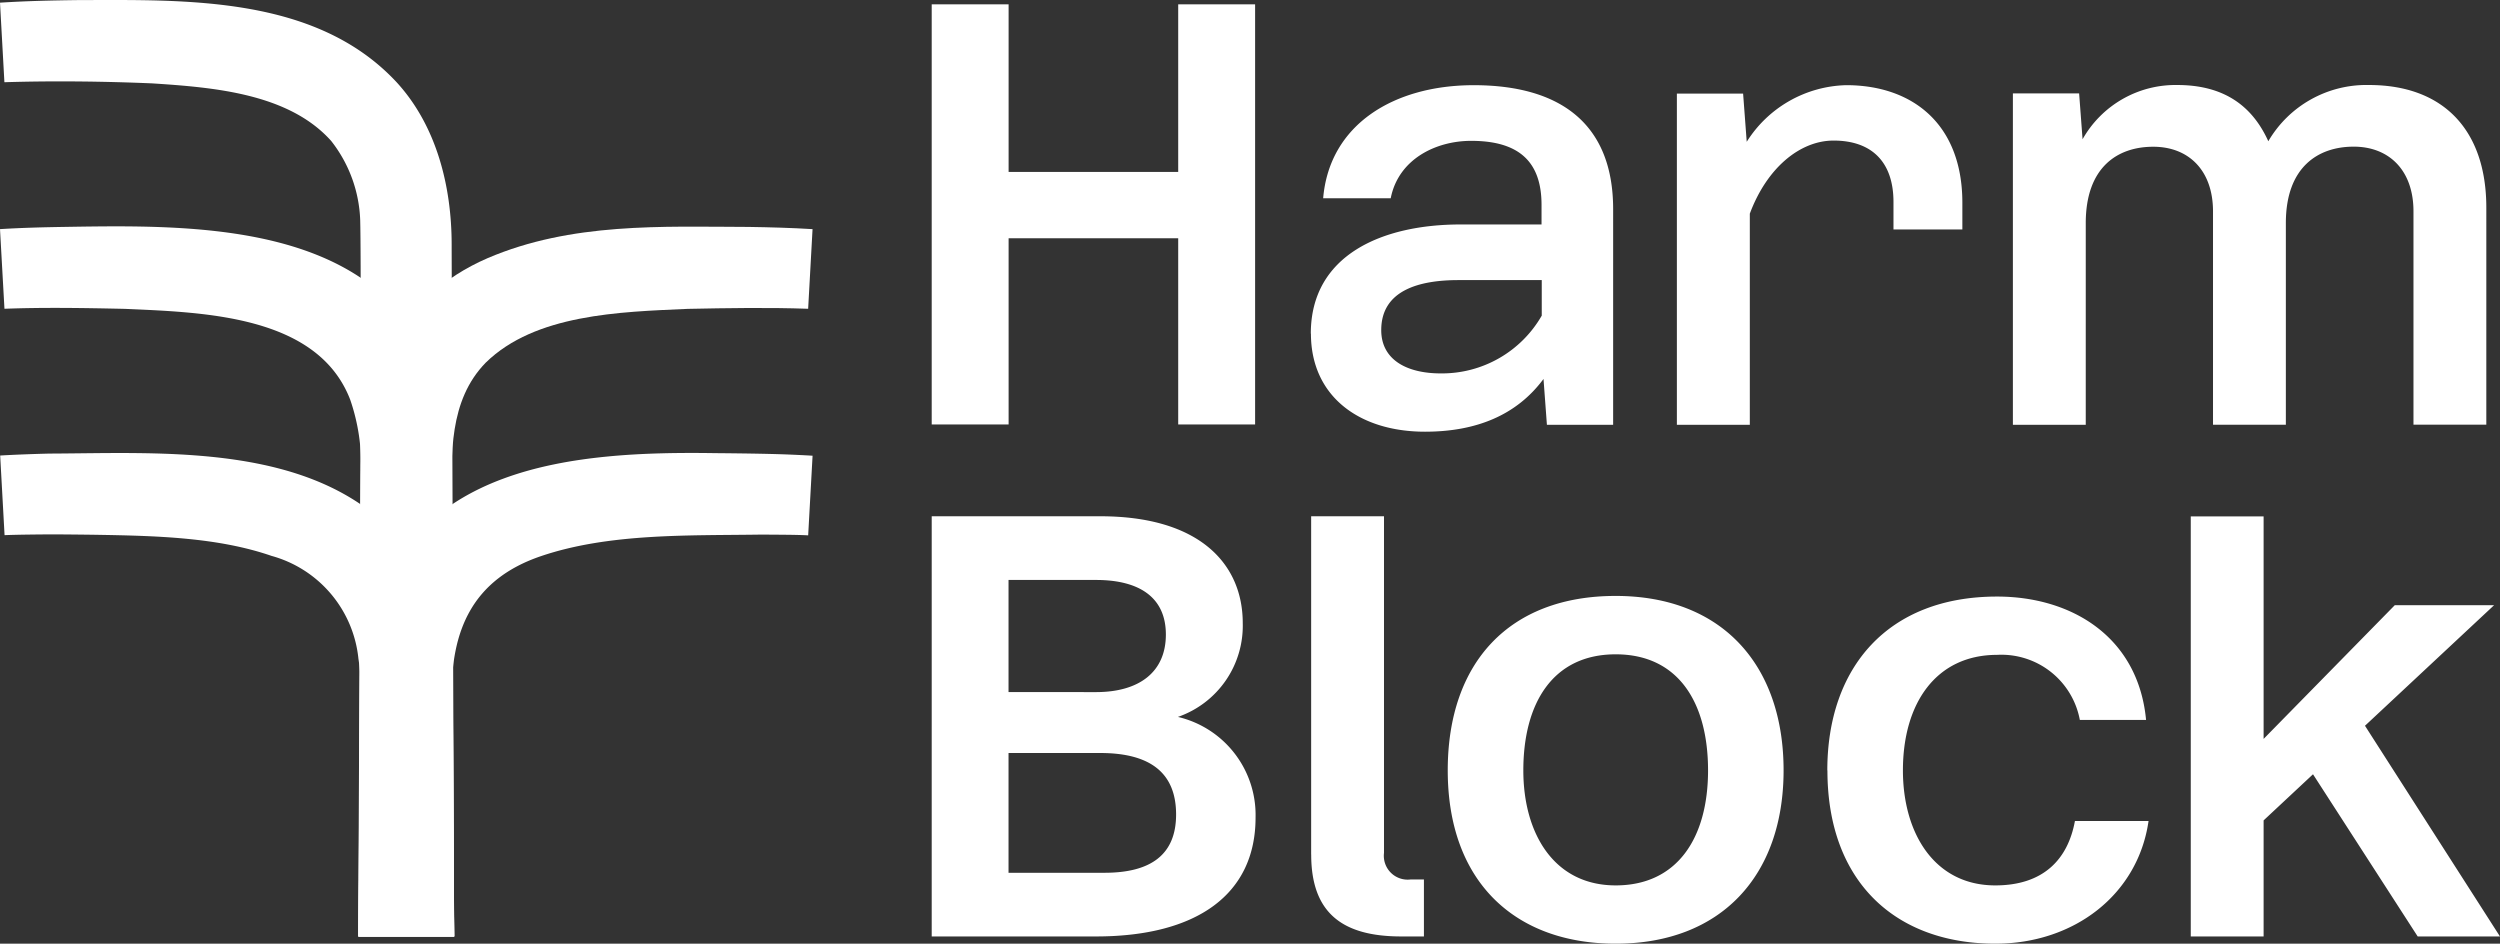 <svg xmlns="http://www.w3.org/2000/svg" width="186.767" height="70.5" viewBox="0 0 186.767 70.5"><rect x="0" y="0" width="186.767" height="70.5" fill="#333333" stroke="none"/><g fill="#fff"><path d="M163.665 69.96h5.442v-8.671l3.69-3.446 7.821 12.117h6.147L176.68 54.219l9.646-9.007h-7.419l-9.8 9.989V38.577h-5.442v31.389Zm-27.144-12.407c0 8.374 5.139 12.947 12.545 12.947 5.884 0 10.654-3.663 11.445-9.165h-5.5c-.527 2.873-2.365 4.81-5.95 4.81-4.527 0-6.9-3.874-6.9-8.592 0-5.047 2.5-8.631 7.037-8.631a5.96 5.96 0 0 1 6.18 4.863h4.948c-.586-6.22-5.574-9.218-11.129-9.218-8.157 0-12.684 5.284-12.684 12.993Zm-11.24-25.82h5.442V15.964c1.278-3.433 3.756-5.462 6.259-5.462 2.794 0 4.474 1.542 4.474 4.592v2.049h5.146v-1.99c0-5.969-3.815-8.79-8.671-8.79a9.044 9.044 0 0 0-7.439 4.23l-.27-3.6h-4.948v24.751Zm-11.478 25.82c0-5.027 2.207-8.671 6.9-8.671s6.9 3.624 6.9 8.671-2.3 8.592-6.9 8.592-6.9-3.861-6.9-8.592m-5.647 0c0 8.348 5.047 12.947 12.545 12.947 7.874 0 12.545-5.08 12.545-12.947s-4.592-13.033-12.545-13.033-12.545 4.981-12.545 13.033m-4.968-32.892c0-2.958 2.8-3.736 5.765-3.736h6.226v2.655a8.6 8.6 0 0 1-7.544 4.316c-2.524 0-4.447-1.008-4.447-3.235m-5.232 39.177c0 4.289 2.24 6.121 6.721 6.121h1.7v-4.256h-1a1.781 1.781 0 0 1-1.983-1.983V38.57h-5.442v25.268Zm-.02-38.914c0 4.652 3.571 7.327 8.526 7.327 3.762 0 6.819-1.2 8.849-3.94l.254 3.422h4.948V15.621c0-6.325-3.894-9.257-10.417-9.257-5.943 0-10.779 2.919-11.247 8.447h5.047c.573-2.919 3.367-4.289 6.009-4.289 3.6 0 5.258 1.581 5.258 4.784v1.463h-6.049c-5.871 0-11.188 2.286-11.188 8.157ZM75.344 51.702v-8.375h6.536c3.215 0 5.218 1.285 5.218 4.078s-1.983 4.3-5.218 4.3Zm0 13.5v-8.947h6.852c3.7 0 5.666 1.456 5.666 4.592 0 2.952-1.825 4.355-5.344 4.355h-7.175Zm-5.739-33.491h5.745V17.802h12.67v13.909h5.745V.322H88.02v12.525H75.35V.322h-5.745v31.389m0 38.248H81.88c7.524 0 11.919-3.136 11.919-8.882a7.528 7.528 0 0 0-5.8-7.518 7.211 7.211 0 0 0 4.843-7.011c0-4.408-3.215-7.979-10.641-7.979H69.605Zm80.773-38.226h5.442V16.669c0-4.191 2.385-5.706 5.04-5.706s4.467 1.772 4.467 4.83v15.94h5.442V16.662c0-4.191 2.418-5.706 5.067-5.706s4.467 1.772 4.467 4.83v15.938h5.442V15.509c0-5.8-3.215-9.158-8.763-9.158a8.483 8.483 0 0 0-7.524 4.2c-1.179-2.6-3.268-4.2-6.8-4.2a7.968 7.968 0 0 0-7.076 4.052l-.257-3.426h-4.948v24.756Z" /><path d="M26.777 69.96c-.02-6.095.27-48.527.132-53.521a10.134 10.134 0 0 0-2.168-5.91c-3.169-3.545-8.757-4-13.369-4.3-3.6-.152-7.426-.2-11.043-.086L0 .2C1.977.072 3.894.032 5.838.006c8.085-.013 17.8-.336 23.819 6.167 2.978 3.268 4.078 7.775 4.085 12.064 0 2.418.178 47.809.184 51.709h-7.149Z" /><path d="M26.777 69.96c.072-9.653.119-25.071.184-34.565-.079-7 2.787-13.224 9.468-16.11 6.253-2.675 13.013-2.352 19.51-2.332 1.608.026 3.136.066 4.764.165l-.329 5.95c-2.958-.105-6.042-.053-9 .007-5.1.224-11.392.4-15.088 4.019-2.761 2.833-2.583 6.879-2.53 10.6.013 2.952.059 10.779.072 13.83l.1 18.436Z" /><path d="M26.777 69.96c.046-9.653.145-25.071.184-34.565a14.9 14.9 0 0 0-.8-5.541c-2.431-6.3-10.9-6.516-16.828-6.78-2.958-.066-6.042-.119-9-.007L0 17.117c1.627-.1 3.156-.138 4.764-.165 9.751-.158 23.133-.409 27.555 10.424a21.02 21.02 0 0 1 1.423 8.019c.013 1.476.026 5.39.04 6.912.033 5.9.112 21.565.152 27.653h-7.157Z" /><path d="M26.777 69.96c.033-3.084.152-15.411.2-18.238a22.876 22.876 0 0 1 .547-4.639c2.866-12.4 15.372-13.389 25.9-13.23 1.608.013 3.815.04 5.423.1.613.026 1.206.053 1.858.092l-.329 5.95c-.916-.053-2.464-.046-3.42-.059-5.462.086-11.418-.125-16.531 1.608s-6.776 5.537-6.677 10.672c.026 2.346.158 15.141.184 17.757h-7.148Z" /><path d="M26.777 69.96c.026-3.024.171-15.4.184-18.159a16.192 16.192 0 0 0-.184-2.589 8.9 8.9 0 0 0-6.49-7.683c-4.026-1.39-8.645-1.5-13.026-1.575-.863-.013-2.636-.033-3.5-.033-.936.007-2.5.02-3.42.059l-.328-5.949c1.081-.066 2.589-.119 3.677-.145 8.559-.033 19.694-.824 26.033 6.213 2.952 3.294 4.013 7.775 4.026 12.1.026 2.346.158 15.141.184 17.757h-7.15Z" /></g></svg>